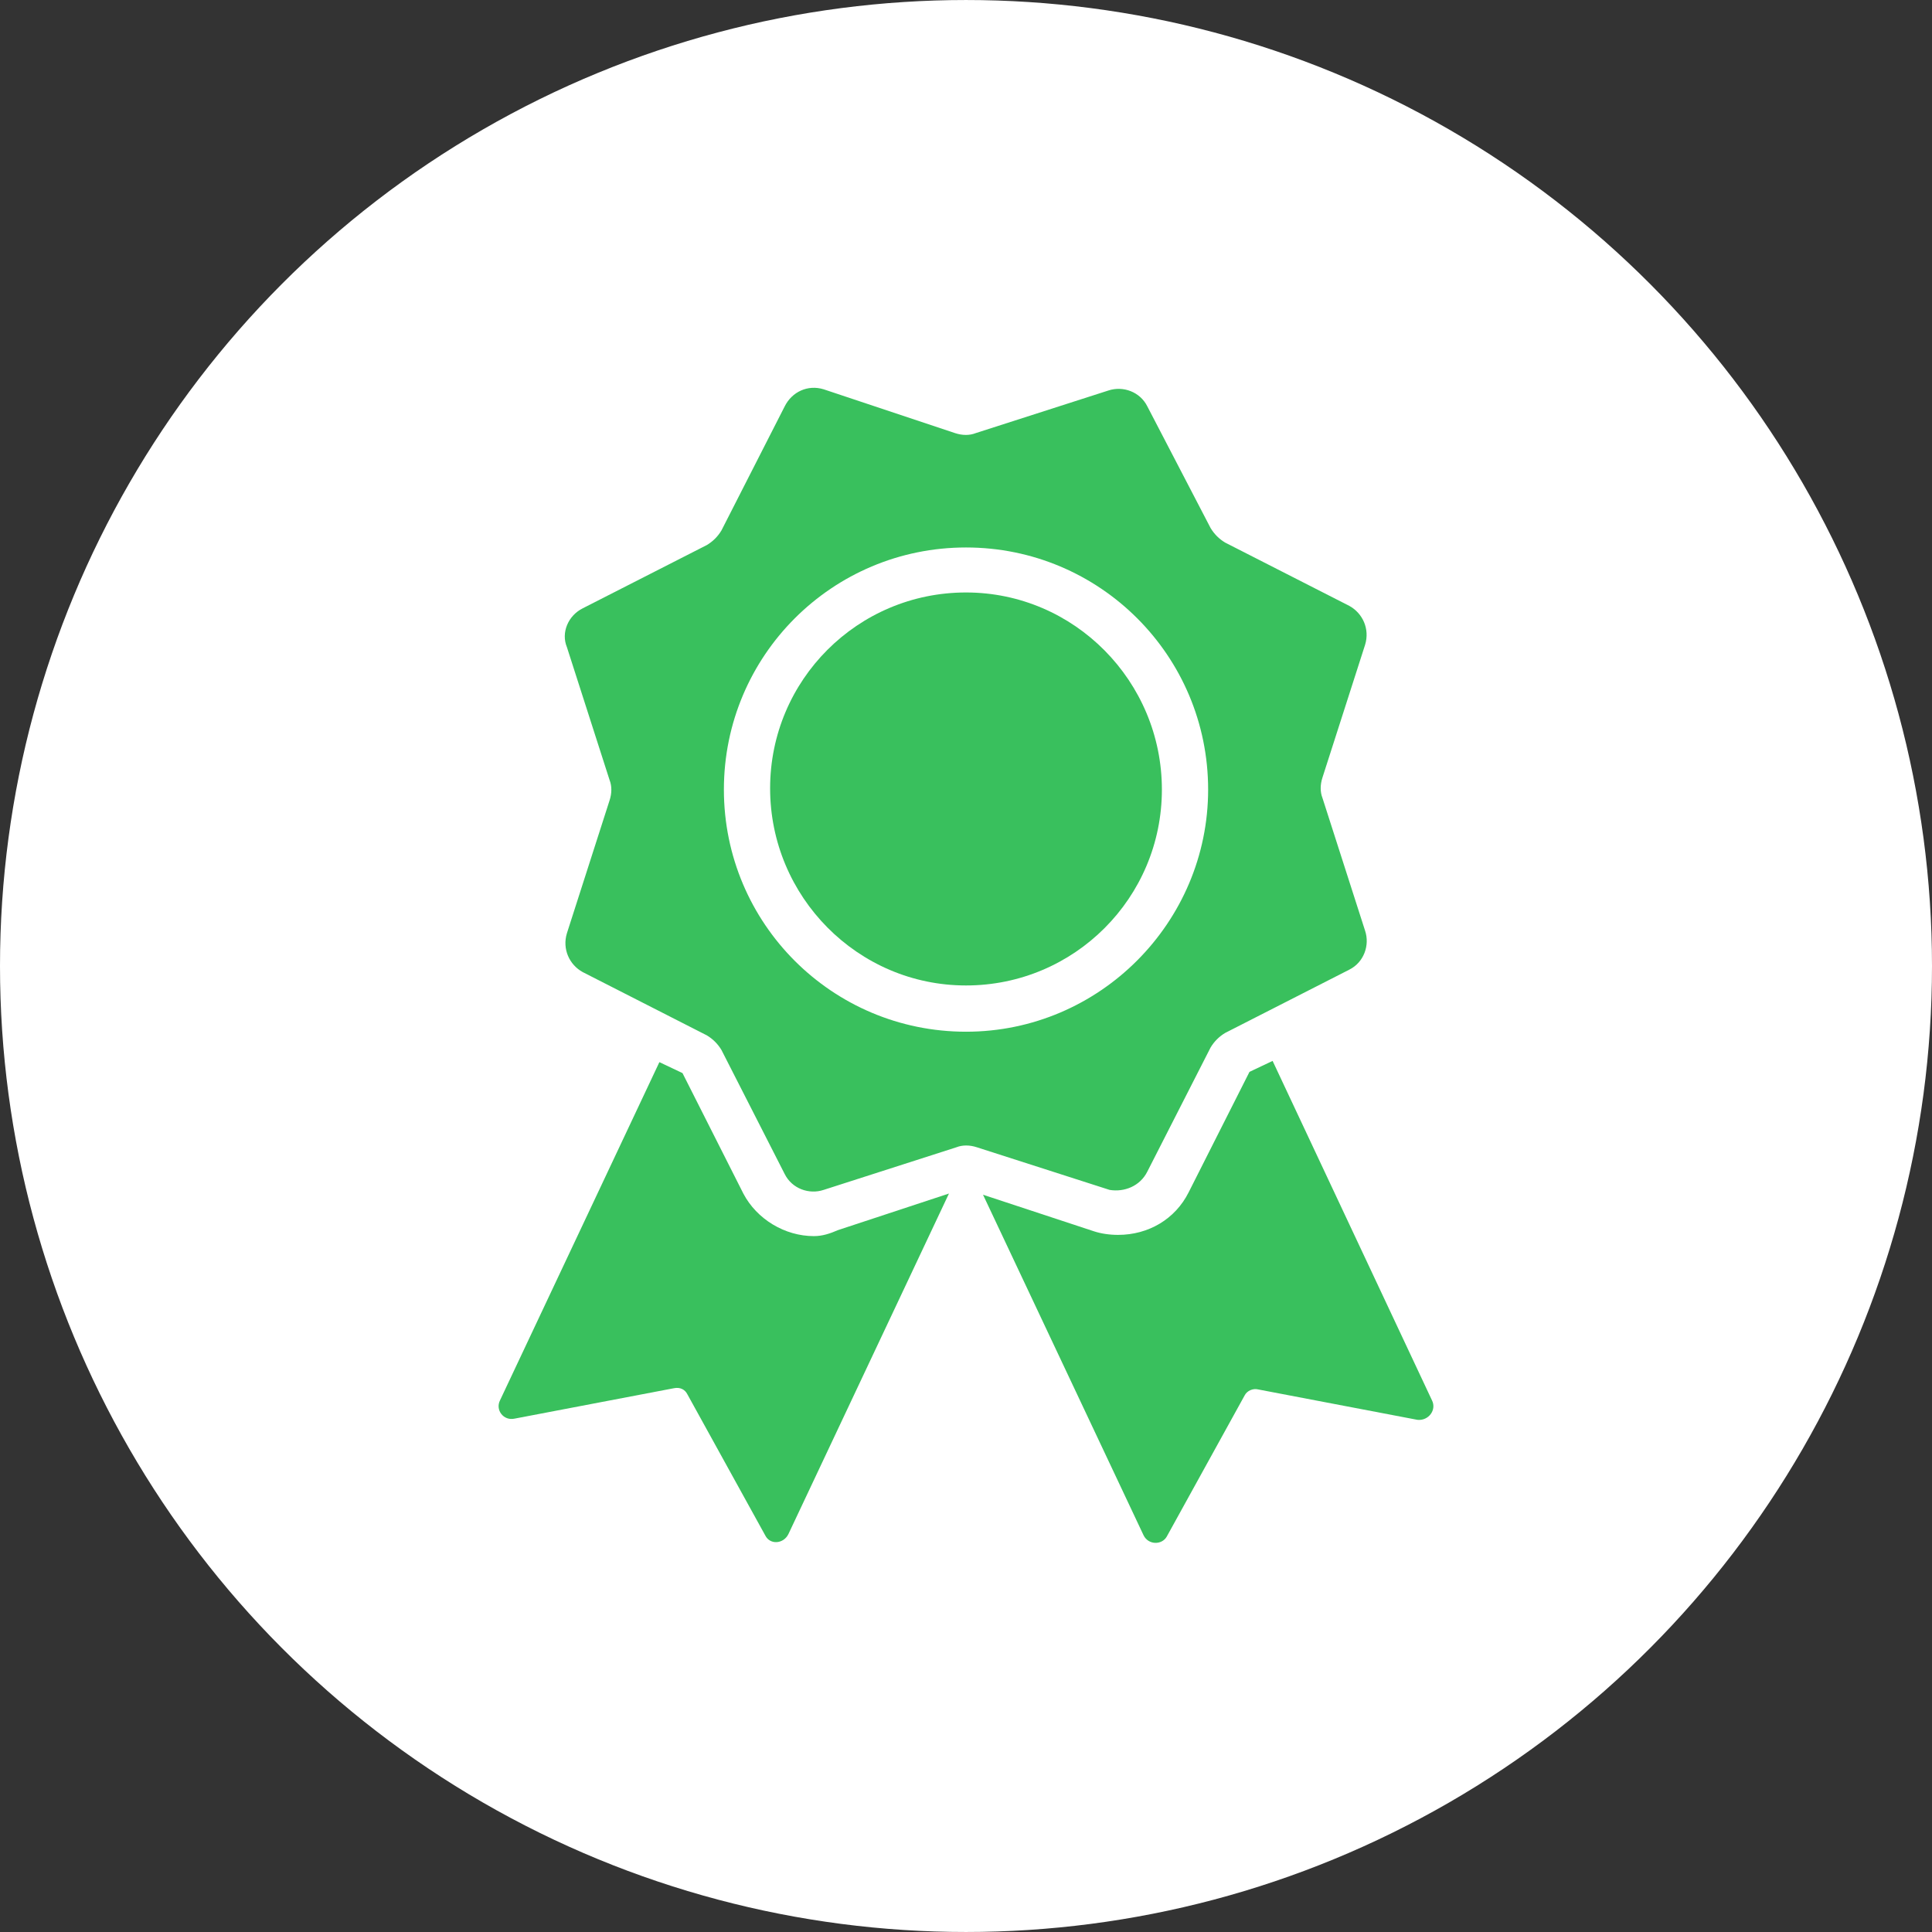 <?xml version="1.0" encoding="UTF-8"?>
<svg width="752pt" height="752pt" version="1.1" viewBox="0 0 752 752" xmlns="http://www.w3.org/2000/svg">
 <rect x="0" y="0" width="752" height="752" fill="#333333" stroke="none"/>
 <g>
  <path d="m752 376c0 134.33-71.664 258.46-188 325.62-116.34 67.168-259.66 67.168-376 0-116.34-67.164-188-191.29-188-325.62s71.664-258.46 188-325.62c116.34-67.168 259.66-67.168 376 0 116.34 67.164 188 191.29 188 325.62" fill="#fff"/>
  <path d="m316.8 481.14c-11.367 0-22.258-6.629-27.469-16.574l-23.68-46.883-8.996-4.262-62.039 131.65c-1.895 3.789 1.422 8.051 5.684 7.106l62.039-11.84c2.367-0.473 4.262 0.473 5.211 2.367l30.309 54.934c1.895 3.789 7.106 3.316 8.996-0.473l62.512-132.6-43.098 14.207c-3.312 1.418-6.156 2.367-9.469 2.367z" fill="#39c05d"/>
  <path d="m557.38 545.07-62.039-132.13-8.996 4.262-23.68 46.883c-5.211 10.418-15.629 16.574-27.469 16.574-3.316 0-6.629-0.473-9.473-1.422l-43.098-14.207 62.512 132.6c1.895 3.789 7.106 3.789 8.996 0.473l30.309-54.934c0.945-1.895 3.316-2.84 5.211-2.367l62.039 11.84c4.266 0.477 7.582-3.785 5.688-7.574z" fill="#39c05d"/>
  <path d="m376 230.61c-42.148 0-76.246 34.098-76.246 76.246s34.098 76.719 76.246 76.719 76.246-34.098 76.246-76.246c0-42.148-34.098-76.719-76.246-76.719z" fill="#39c05d"/>
  <path d="m446.57 456.04 24.625-48.305c1.422-2.367 3.316-4.262 5.684-5.684l48.305-24.625c5.684-2.84 8.051-9.473 6.156-15.156l-16.574-51.621c-0.945-2.367-0.945-5.211 0-8.051l16.574-51.621c1.895-6.156-0.945-12.312-6.156-15.156l-48.305-24.625c-2.367-1.422-4.262-3.316-5.684-5.684l-24.625-47.355c-2.84-5.684-9.473-8.051-15.156-6.156l-51.621 16.578c-2.367 0.945-5.211 0.945-8.051 0l-51.145-17.051c-6.156-1.895-12.312 0.949-15.156 6.629l-24.625 48.305c-1.422 2.367-3.316 4.262-5.684 5.684l-48.305 24.625c-5.684 2.84-8.523 9.473-6.156 15.156l16.574 51.621c0.945 2.367 0.945 5.211 0 8.051l-16.574 51.621c-1.895 6.156 0.945 12.312 6.156 15.156l48.305 24.625c2.367 1.422 4.262 3.316 5.684 5.684l24.625 48.305c2.84 5.684 9.473 8.051 15.156 6.156l51.621-16.574c2.367-0.945 5.211-0.945 8.051 0l51.621 16.574c5.68 0.945 11.836-1.422 14.68-7.106zm-70.566-54.461c-52.094 0-94.242-42.148-94.242-94.242s42.148-94.242 94.242-94.242 94.242 42.148 94.242 94.242c0 51.621-42.148 94.242-94.242 94.242z" fill="#39c05d"/>
 </g>
</svg>

